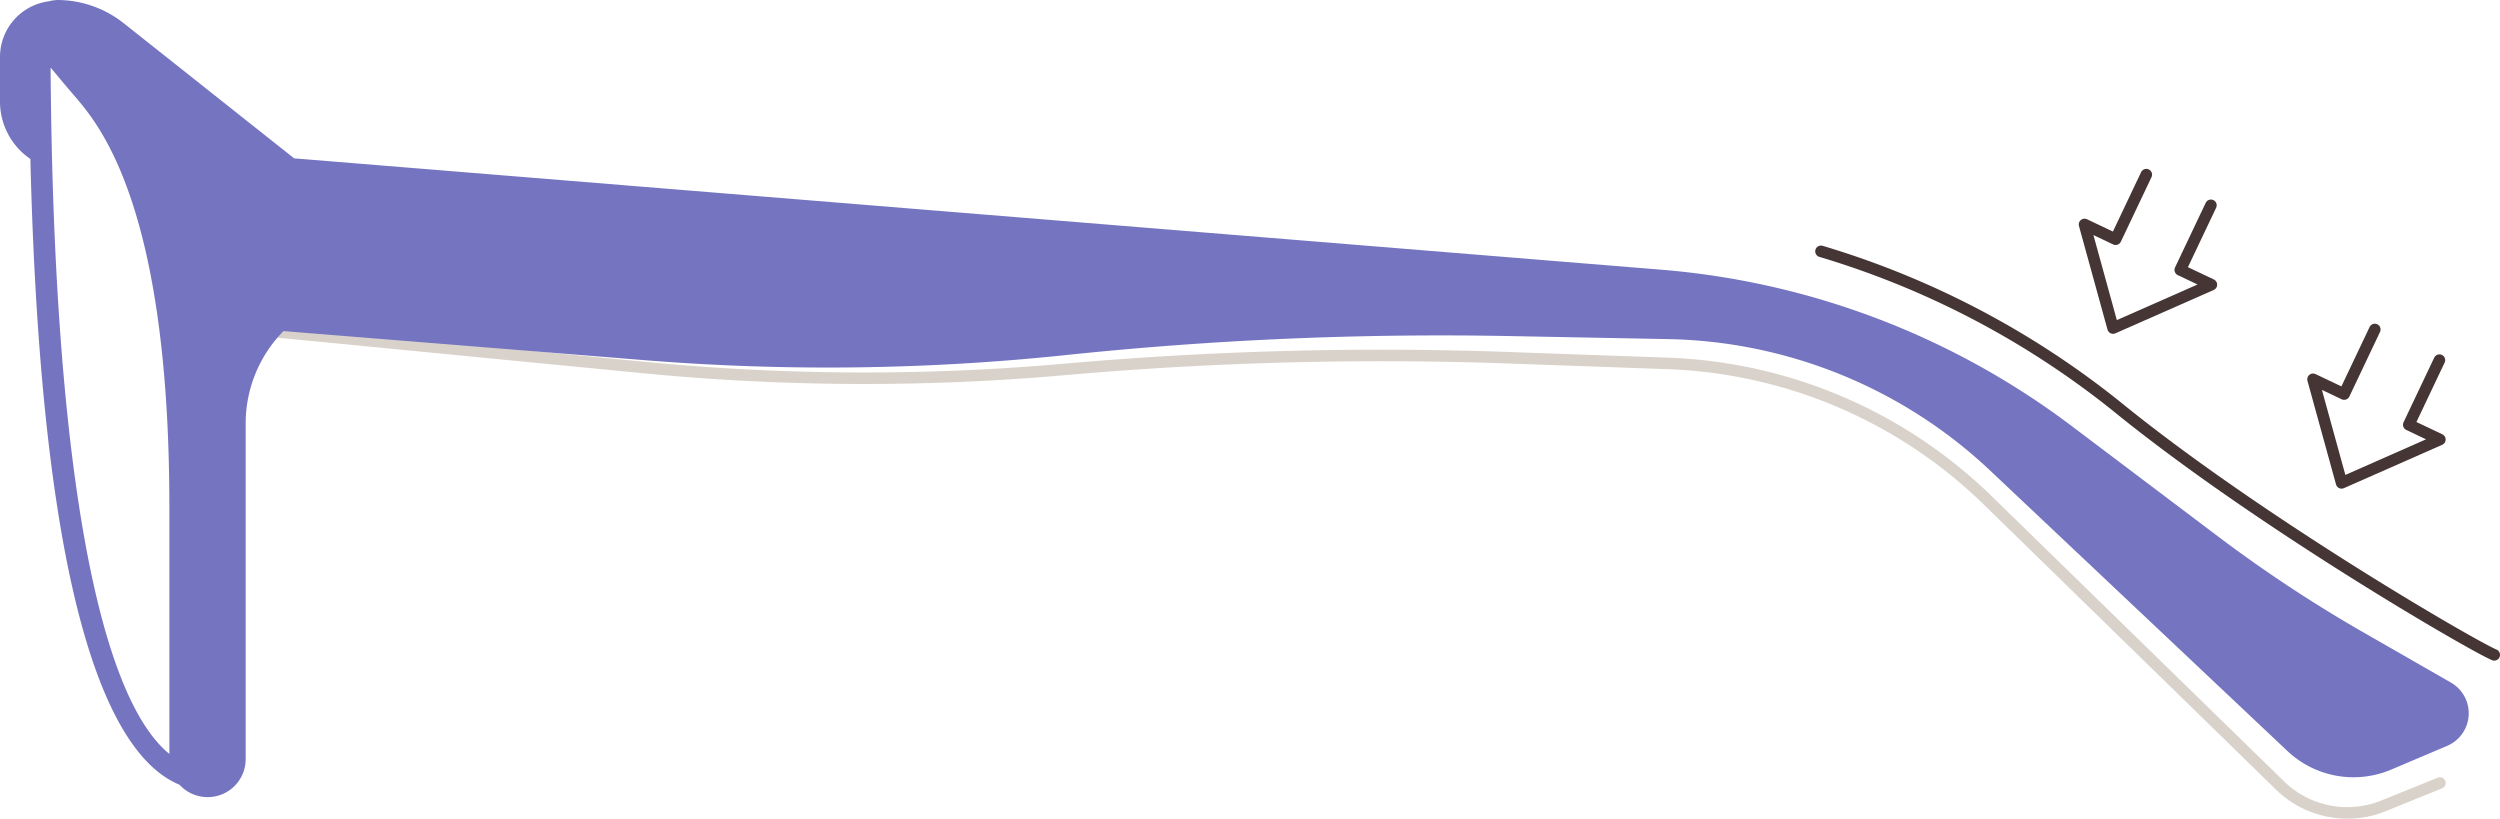 <svg xmlns="http://www.w3.org/2000/svg" viewBox="0 0 216.838 71.007"><title>too-low-plastic.svg</title><g id="Layer_2" data-name="Layer 2"><g id="Capa_1" data-name="Capa 1"><path d="M211.624,67.916l-4.89,1.979a8.357,8.357,0,0,1-8.963-1.753L172.4,43.392a41.88,41.88,0,0,0-27.746-11.871l-13.78-.491a311.6,311.6,0,0,0-38.5,1.009,197.633,197.633,0,0,1-36.477-.157l-38.581-3.75" fill="none" stroke="#d9d2ca" stroke-linecap="round" stroke-miterlimit="10"/><path d="M0,4.96V8.823a6.01,6.01,0,0,0,2.635,4.964C3.6,53.23,9.665,65.635,15.572,68.065a3.3,3.3,0,0,0,5.737-2.234V36.646a11.427,11.427,0,0,1,3.279-7.929l31.357,2.525A197.712,197.712,0,0,0,92.42,30.8,311.623,311.623,0,0,1,130.9,29.148l13.787.264a41.865,41.865,0,0,1,27.937,11.409l25.783,24.325a8.361,8.361,0,0,0,8.992,1.606l4.856-2.06a3.07,3.07,0,0,0,.326-5.49l-7.5-4.3a120.588,120.588,0,0,1-12.734-8.4l-12.659-9.551a68.32,68.32,0,0,0-35.617-13.56L25.513,13.735,10.729,2.013A9.3,9.3,0,0,0,4.951,0s-.043,0-.1.01a2.537,2.537,0,0,0-.588.1A4.865,4.865,0,0,0,0,4.96m4.388.9C5,6.594,5.7,7.436,6.446,8.3c2.166,2.528,8.244,9.568,8.244,35.683V65.393C8.3,60.183,4.617,39.171,4.388,5.857" fill="#7474c1"/><polyline points="186.161 15.146 183.501 20.75 180.801 19.467 183.277 28.454 191.806 24.692 189.104 23.41 191.765 17.806" fill="none" stroke="#453635" stroke-linecap="round" stroke-linejoin="round"/><polyline points="205.98 28.576 203.32 34.18 200.62 32.897 203.097 41.883 211.625 38.121 208.924 36.84 211.584 31.235" fill="none" stroke="#453635" stroke-linecap="round" stroke-linejoin="round"/><path d="M157.944,21.8a75.415,75.415,0,0,1,25.621,13.43C195.781,45.177,214.252,55.9,216.338,56.8" fill="none" stroke="#453635" stroke-linecap="round" stroke-linejoin="round"/></g></g></svg>